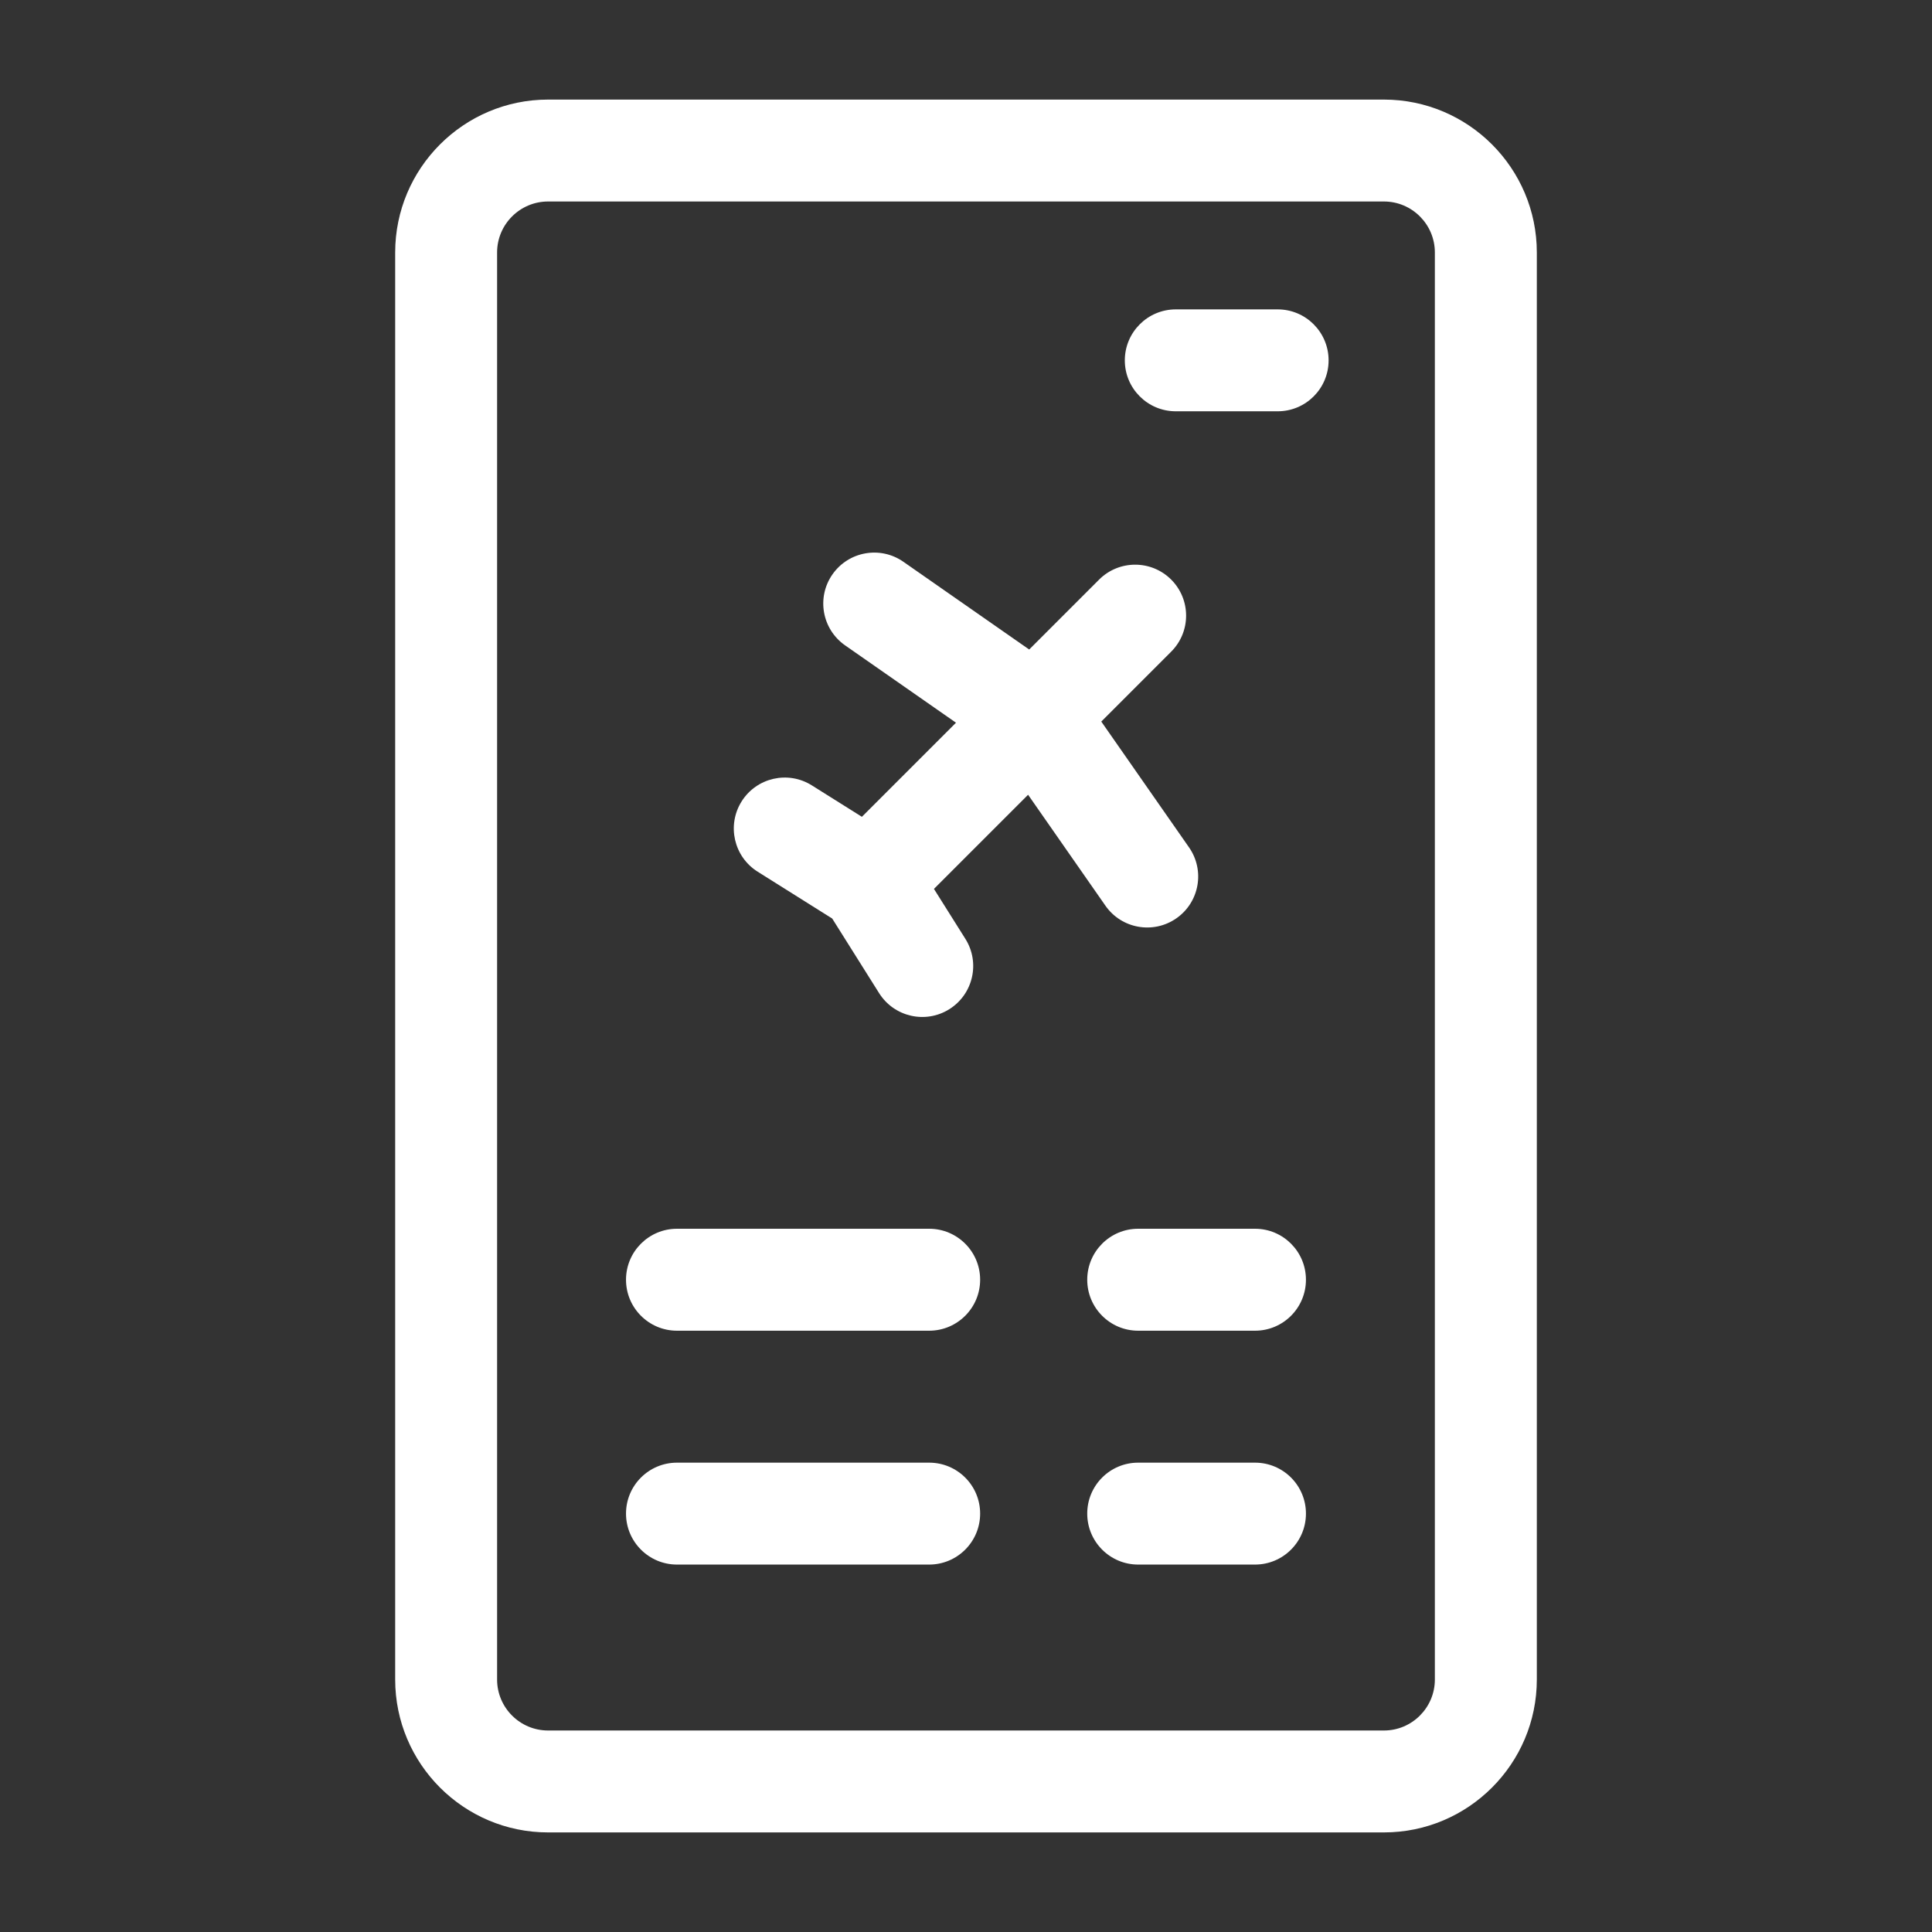 <svg width="44" height="44" viewBox="0 0 44 44" fill="none" xmlns="http://www.w3.org/2000/svg">
<rect x="0" y="0" width="44" height="44" fill="#333333" stroke="none"/>
<path d="M31.518 2.268H12.482C10.562 2.268 9 3.83 9 5.75V38.25C9 40.17 10.562 41.732 12.482 41.732H31.518C33.438 41.732 35 40.17 35 38.25V5.75C35 3.83 33.438 2.268 31.518 2.268ZM32.678 38.25C32.678 38.89 32.158 39.411 31.518 39.411H12.482C11.842 39.411 11.321 38.89 11.321 38.25V5.75C11.321 5.11 11.842 4.589 12.482 4.589H31.518C32.158 4.589 32.678 5.11 32.678 5.75V38.25Z" fill="white"/>
<path d="M17.255 19.852L18.953 20.919L20.021 22.618C20.362 23.16 21.079 23.324 21.621 22.983C22.164 22.641 22.327 21.925 21.986 21.382L21.27 20.244L23.414 18.1L25.175 20.626C25.541 21.152 26.265 21.281 26.791 20.914C27.317 20.548 27.446 19.824 27.079 19.298L25.081 16.433L26.673 14.841C27.126 14.388 27.126 13.653 26.673 13.2C26.22 12.747 25.485 12.747 25.031 13.2L23.439 14.792L20.574 12.794C20.049 12.427 19.325 12.556 18.958 13.082C18.591 13.608 18.721 14.331 19.247 14.698L21.772 16.459L19.629 18.602L18.49 17.887C17.947 17.545 17.231 17.709 16.89 18.251C16.549 18.794 16.712 19.511 17.255 19.852ZM28.582 27.984H25.921C25.28 27.984 24.761 28.504 24.761 29.145C24.761 29.786 25.28 30.306 25.921 30.306H28.582C29.223 30.306 29.742 29.786 29.742 29.145C29.742 28.504 29.223 27.984 28.582 27.984ZM21.161 27.984H15.418C14.777 27.984 14.257 28.504 14.257 29.145C14.257 29.786 14.777 30.306 15.418 30.306H21.161C21.802 30.306 22.322 29.786 22.322 29.145C22.322 28.504 21.802 27.984 21.161 27.984ZM28.582 33.311H25.921C25.28 33.311 24.761 33.83 24.761 34.471C24.761 35.112 25.28 35.632 25.921 35.632H28.582C29.223 35.632 29.742 35.112 29.742 34.471C29.742 33.83 29.223 33.311 28.582 33.311ZM21.161 33.311H15.418C14.777 33.311 14.257 33.83 14.257 34.471C14.257 35.112 14.777 35.632 15.418 35.632H21.161C21.802 35.632 22.322 35.112 22.322 34.471C22.322 33.83 21.802 33.311 21.161 33.311ZM29.098 7.046H26.778C26.137 7.046 25.617 7.566 25.617 8.207C25.617 8.848 26.137 9.367 26.778 9.367H29.098C29.739 9.367 30.258 8.848 30.258 8.207C30.258 7.566 29.739 7.046 29.098 7.046Z" fill="white"/>
</svg>
